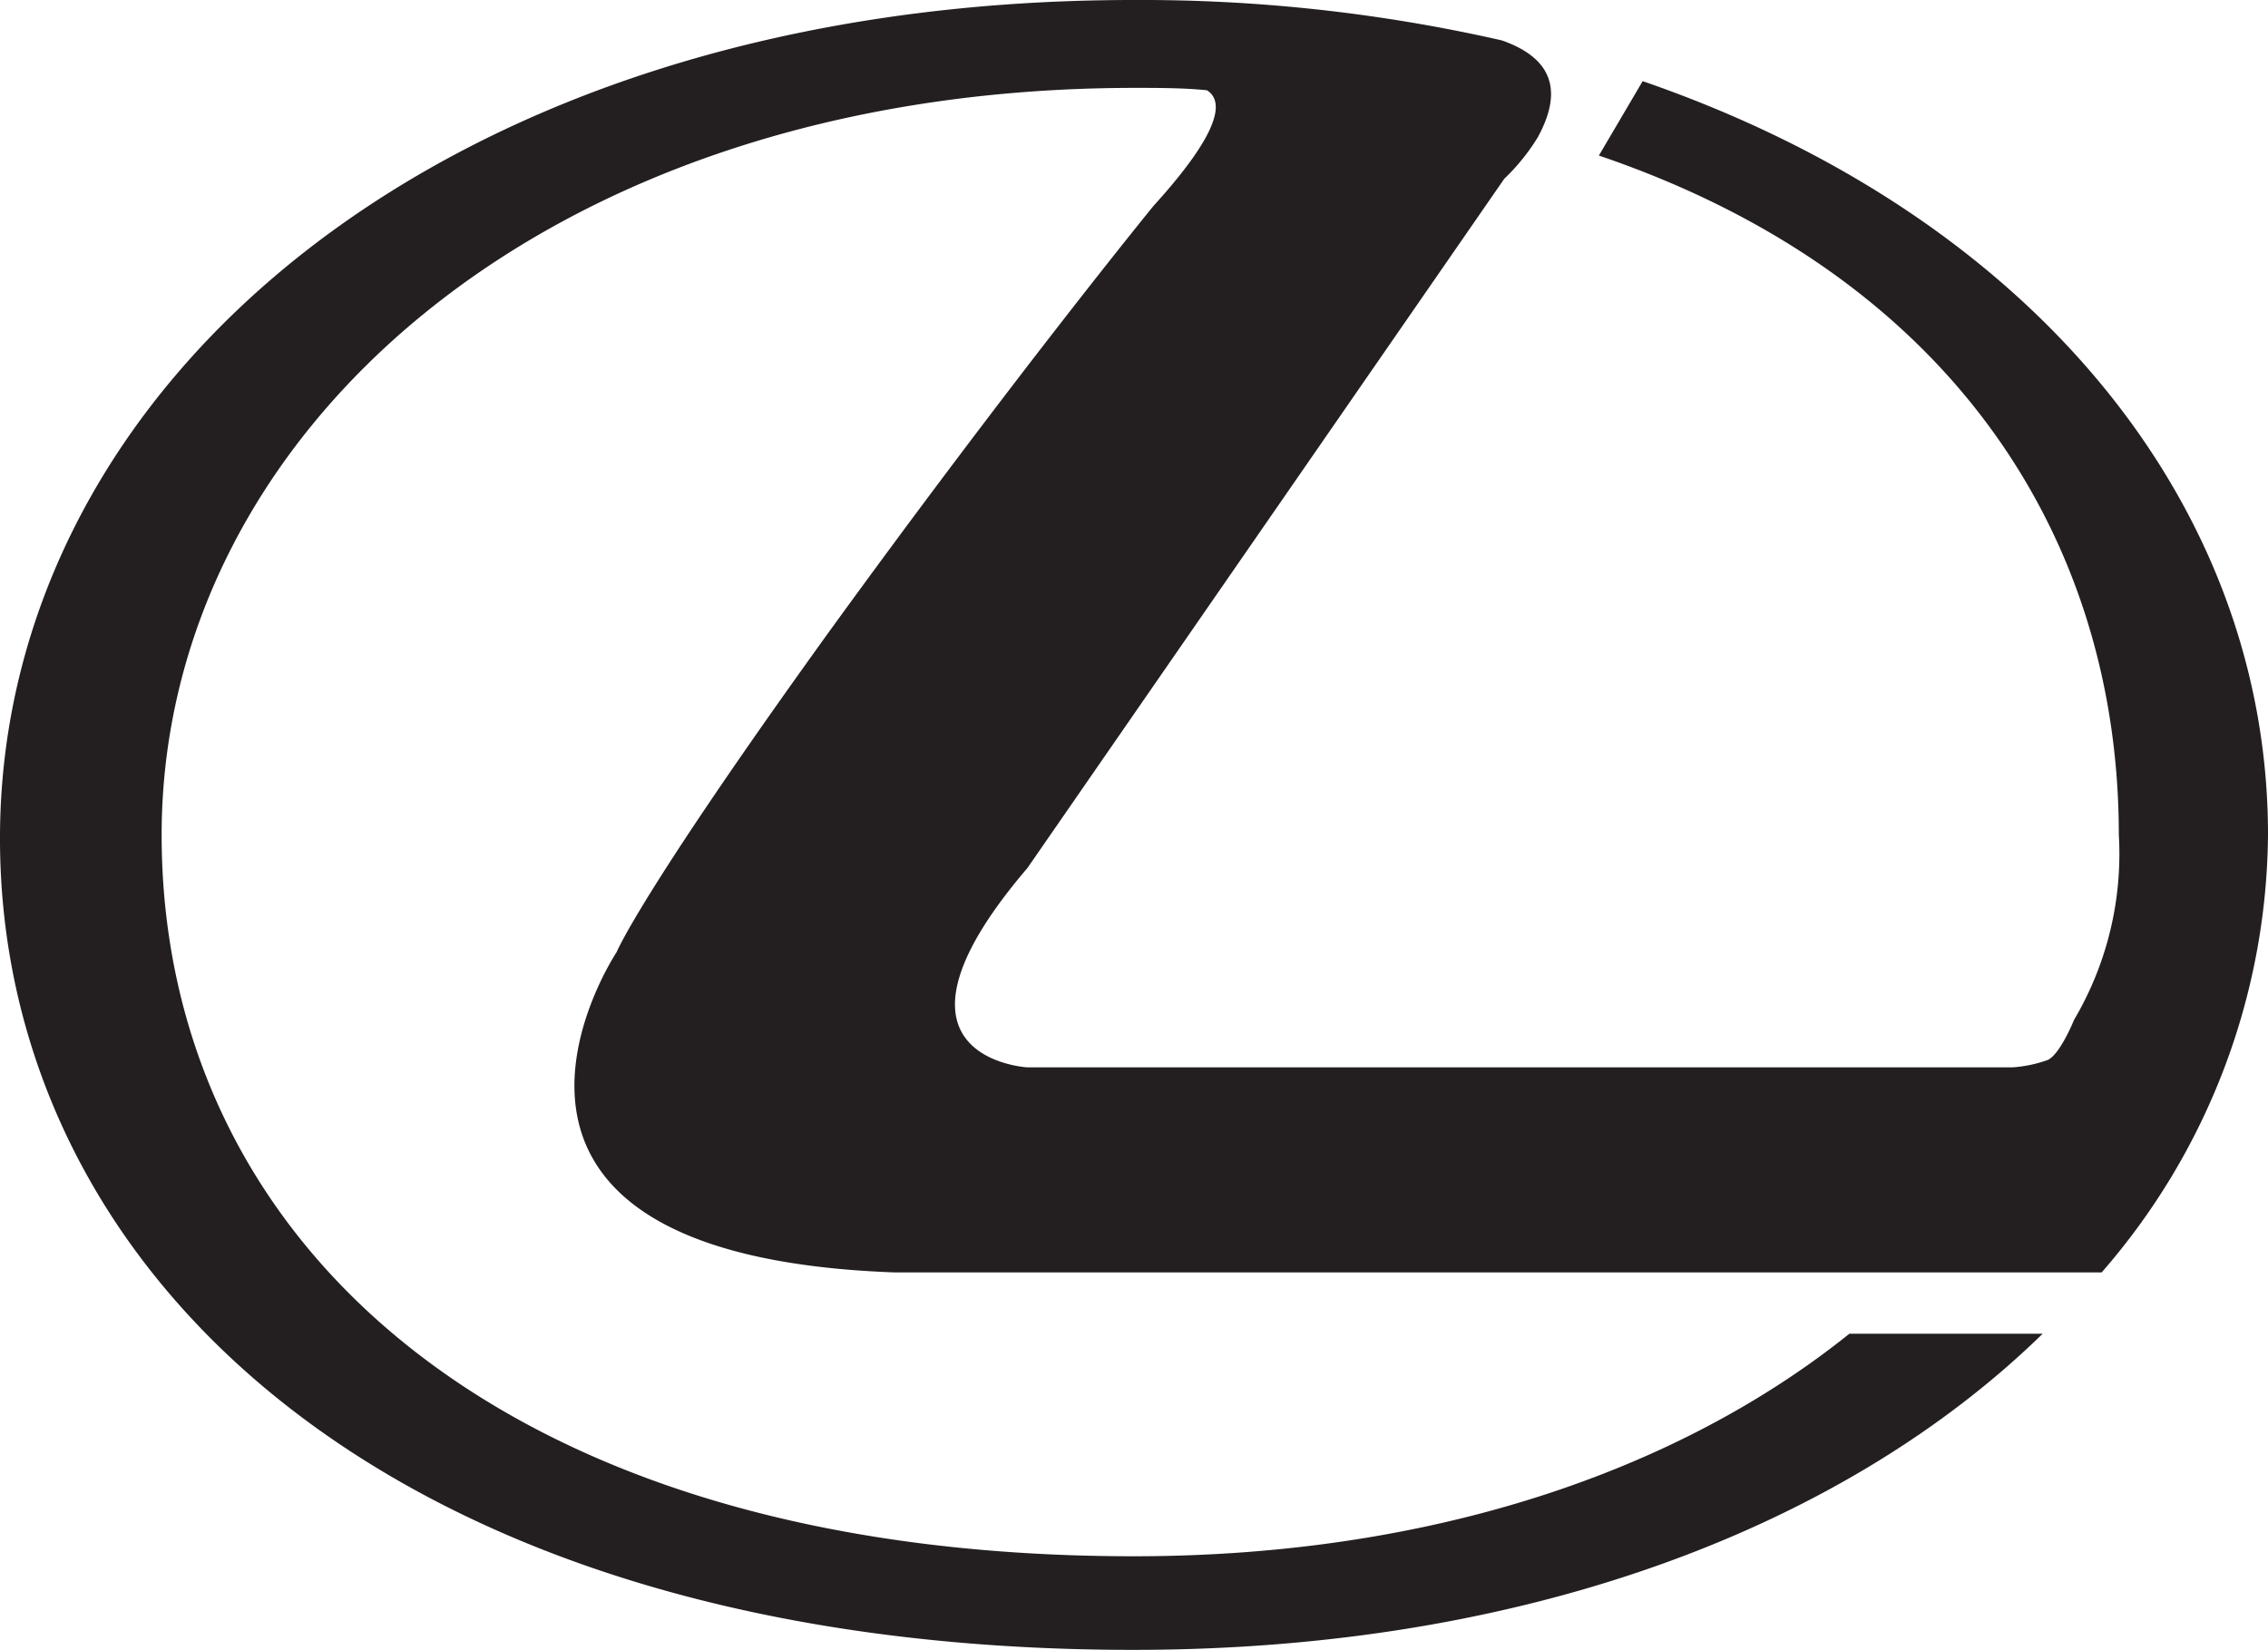 <svg xmlns="http://www.w3.org/2000/svg" viewBox="0 0 67.35 49"><defs><style>.cls-1{fill:#231f20;}</style></defs><title>Ресурс 11</title><g id="Слой_2" data-name="Слой 2"><g id="Слой_1-2" data-name="Слой 1"><path class="cls-1" d="M60.81,31.48a3.85,3.85,0,0,1-1.05.22H30.51s-4.84-.26,0-5.92L44.67,5.31a6.13,6.13,0,0,0,1-1.24c.54-1,.78-2.22-1.07-2.87A48.24,48.24,0,0,0,33.66,0C13.17,0,.06,11.43,0,24.8-.06,37.64,11.43,49,33.66,49c11.68,0,21.13-3.66,27-9.39H54.92c-5.08,4.08-12.42,6.61-21.25,6.61-19.06,0-28.87-9.57-28.87-21.42S16.11,2.63,33.66,2.61c.76,0,1.47,0,2.18.07.48.3.49,1.15-1.59,3.44,0,0-4.14,5.07-9.65,12.67-5.61,7.79-6.29,9.49-6.29,9.49s-6,9,8.27,9.51H62.41a20,20,0,0,0,4.94-13c0-9.71-6.89-18.35-18.57-22.38L47.48,4.62C58.05,8.21,62.92,16.1,62.92,24.79a9.69,9.69,0,0,1-1.33,5.5S61.18,31.31,60.81,31.48Z"/></g></g></svg>